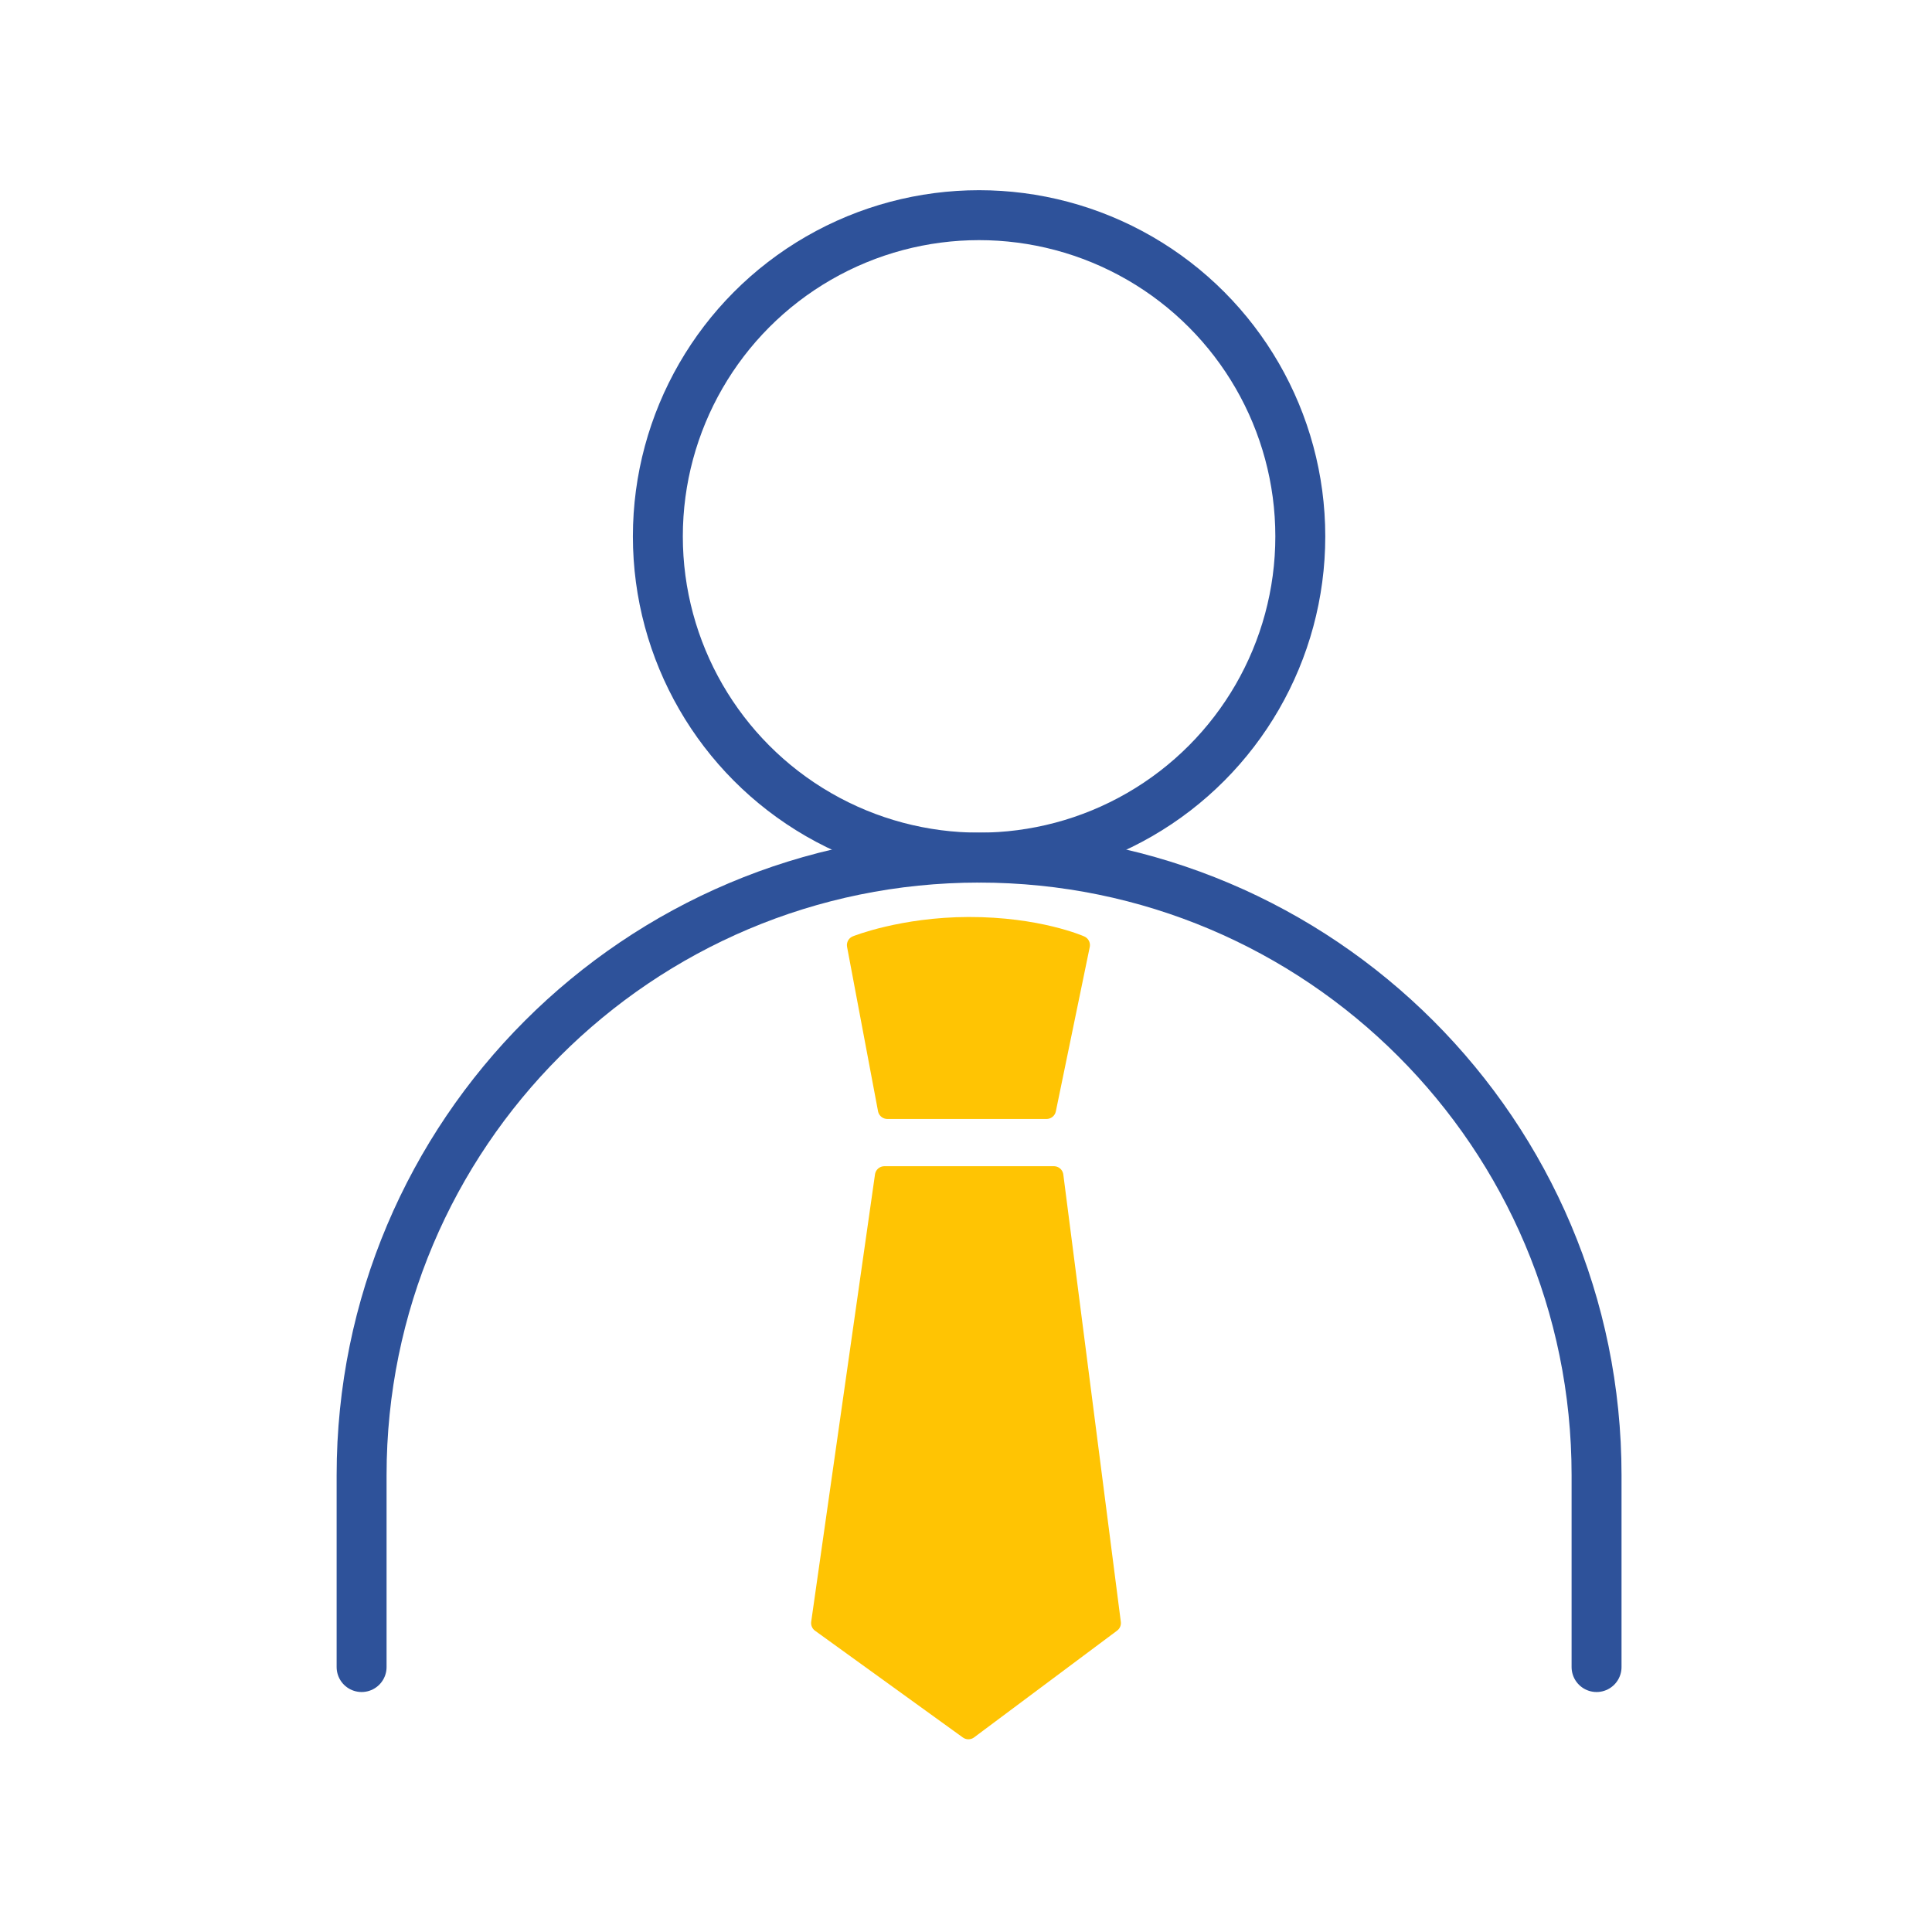 <?xml version="1.0" encoding="utf-8"?>
<!-- Generator: Adobe Illustrator 16.0.0, SVG Export Plug-In . SVG Version: 6.00 Build 0)  -->
<!DOCTYPE svg PUBLIC "-//W3C//DTD SVG 1.1//EN" "http://www.w3.org/Graphics/SVG/1.1/DTD/svg11.dtd">
<svg version="1.1" id="圖層_1" xmlns="http://www.w3.org/2000/svg" xmlns:xlink="http://www.w3.org/1999/xlink" x="0px" y="0px"
	 width="170px" height="170px" viewBox="0 0 170 170" enable-background="new 0 0 170 170" xml:space="preserve">
<g id="index-icon02" transform="translate(-318 -281)">
	<g id="Group_1015" transform="translate(-355 -5129.557)">
		<path id="Path_20" fill="#FFC403" stroke="#FFC403" stroke-width="2" stroke-linecap="round" stroke-linejoin="round" d="
			M569.606,5542.145l-5.105,25.579h20.54l-6.151-26.565L569.606,5542.145z"/>
		<g id="Group_36" transform="translate(672 5414.558)">
			<path id="Path_12" fill="#2E529A" d="M-163.516,79.506v10.118c0,1.097,0.889,1.985,1.986,1.985c1.096,0,1.985-0.889,1.985-1.985
				V79.506c0-1.097-0.889-1.985-1.985-1.985C-162.626,77.521-163.516,78.409-163.516,79.506z"/>
			<path id="Path_13" fill="#2E529A" d="M-61.708,49.342l-12.657-5.851c-1.007-0.435-2.177,0.03-2.611,1.038
				c-0.419,0.971-0.003,2.1,0.944,2.568l8.76,4.048L-97.032,64.9l-29.829-15.521c-0.995-0.463-2.176-0.031-2.639,0.964
				c-0.434,0.932-0.084,2.042,0.806,2.557l27.108,14.106l-26.191,12.112l-60.505-27.974l60.505-27.972l33.678,15.571
				c0.99,0.471,2.174,0.051,2.646-0.939c0.472-0.99,0.052-2.175-0.938-2.646l-0.043-0.019l-34.51-15.957
				c-0.527-0.244-1.137-0.244-1.665,0l-65.237,30.16c-0.996,0.461-1.429,1.643-0.968,2.638c0.198,0.427,0.541,0.77,0.968,0.968
				l23.524,10.875V94.14c0,6.632,4.192,12.539,10.451,14.729l4.228,1.475c0.211,0.074,0.433,0.112,0.657,0.113
				c1.096-0.003,1.983-0.894,1.98-1.989c-0.001-0.84-0.532-1.588-1.325-1.867l-4.232-1.476c-4.668-1.634-7.793-6.04-7.79-10.985
				V65.663l37.742,17.449c0.528,0.244,1.136,0.244,1.666,0l27.53-12.732v35.583l-5.046,1.765
				c-13.404,4.713-27.922,5.252-41.639,1.545c-1.057-0.293-2.151,0.326-2.444,1.383c-0.293,1.058,0.326,2.152,1.383,2.444
				c0.01,0.003,0.021,0.006,0.031,0.009c14.485,3.913,29.817,3.344,43.973-1.631l3.742-1.301v14.541h3.974v-15.943
				c6.133-2.258,10.21-8.1,10.211-14.637V63.823l23.524-10.876c0.995-0.461,1.429-1.642,0.968-2.638
				c-0.197-0.427-0.541-0.77-0.968-0.968L-61.708,49.342z M-89.2,94.14c-0.003,4.326-2.407,8.294-6.239,10.301v-35.9l6.239-2.885
				V94.14z"/>
			<path id="Path_14" fill="#2E529A" d="M-85.997,42.494l3.459,1.6c1.017,0.412,2.175-0.079,2.586-1.096
				c0.384-0.947-0.015-2.03-0.919-2.504l0,0l-3.46-1.6c-1.022-0.4-2.175,0.104-2.575,1.125
				C-87.272,40.956-86.882,42.018-85.997,42.494z"/>
		</g>
		<circle id="Ellipse_22" fill="#2E529A" cx="574.5" cy="5541.5" r="3.5"/>
	</g>
	<rect id="Rectangle_485" x="104" y="281" fill="none" width="170" height="170"/>
</g>
<circle fill="none" stroke="#2E529A" stroke-width="4.394" stroke-miterlimit="10" cx="86.151" cy="47.198" r="28.265"/>
<path fill="none" stroke="#2E529A" stroke-width="4.394" stroke-linecap="round" stroke-linejoin="round" stroke-miterlimit="10" d="
	M31.818,146.687v-16.891c0-30.008,24.326-54.333,54.332-54.333l0,0c30.008,0,54.334,24.326,54.334,54.333v16.891"/>
<path fill="#FFC403" stroke="#FFC403" stroke-width="1.669" stroke-linecap="round" stroke-linejoin="round" d="M92.088,97.624
	H78.079l-2.724-14.461c0,0,4.047-1.624,9.857-1.641c6.124-0.018,9.859,1.641,9.859,1.641L92.088,97.624z"/>
<polygon fill="#FFC403" stroke="#FFC403" stroke-width="1.669" stroke-linecap="round" stroke-linejoin="round" points="
	97.796,142.814 85.212,152.208 72.205,142.814 77.819,103.452 92.735,103.452 "/>
</svg>
